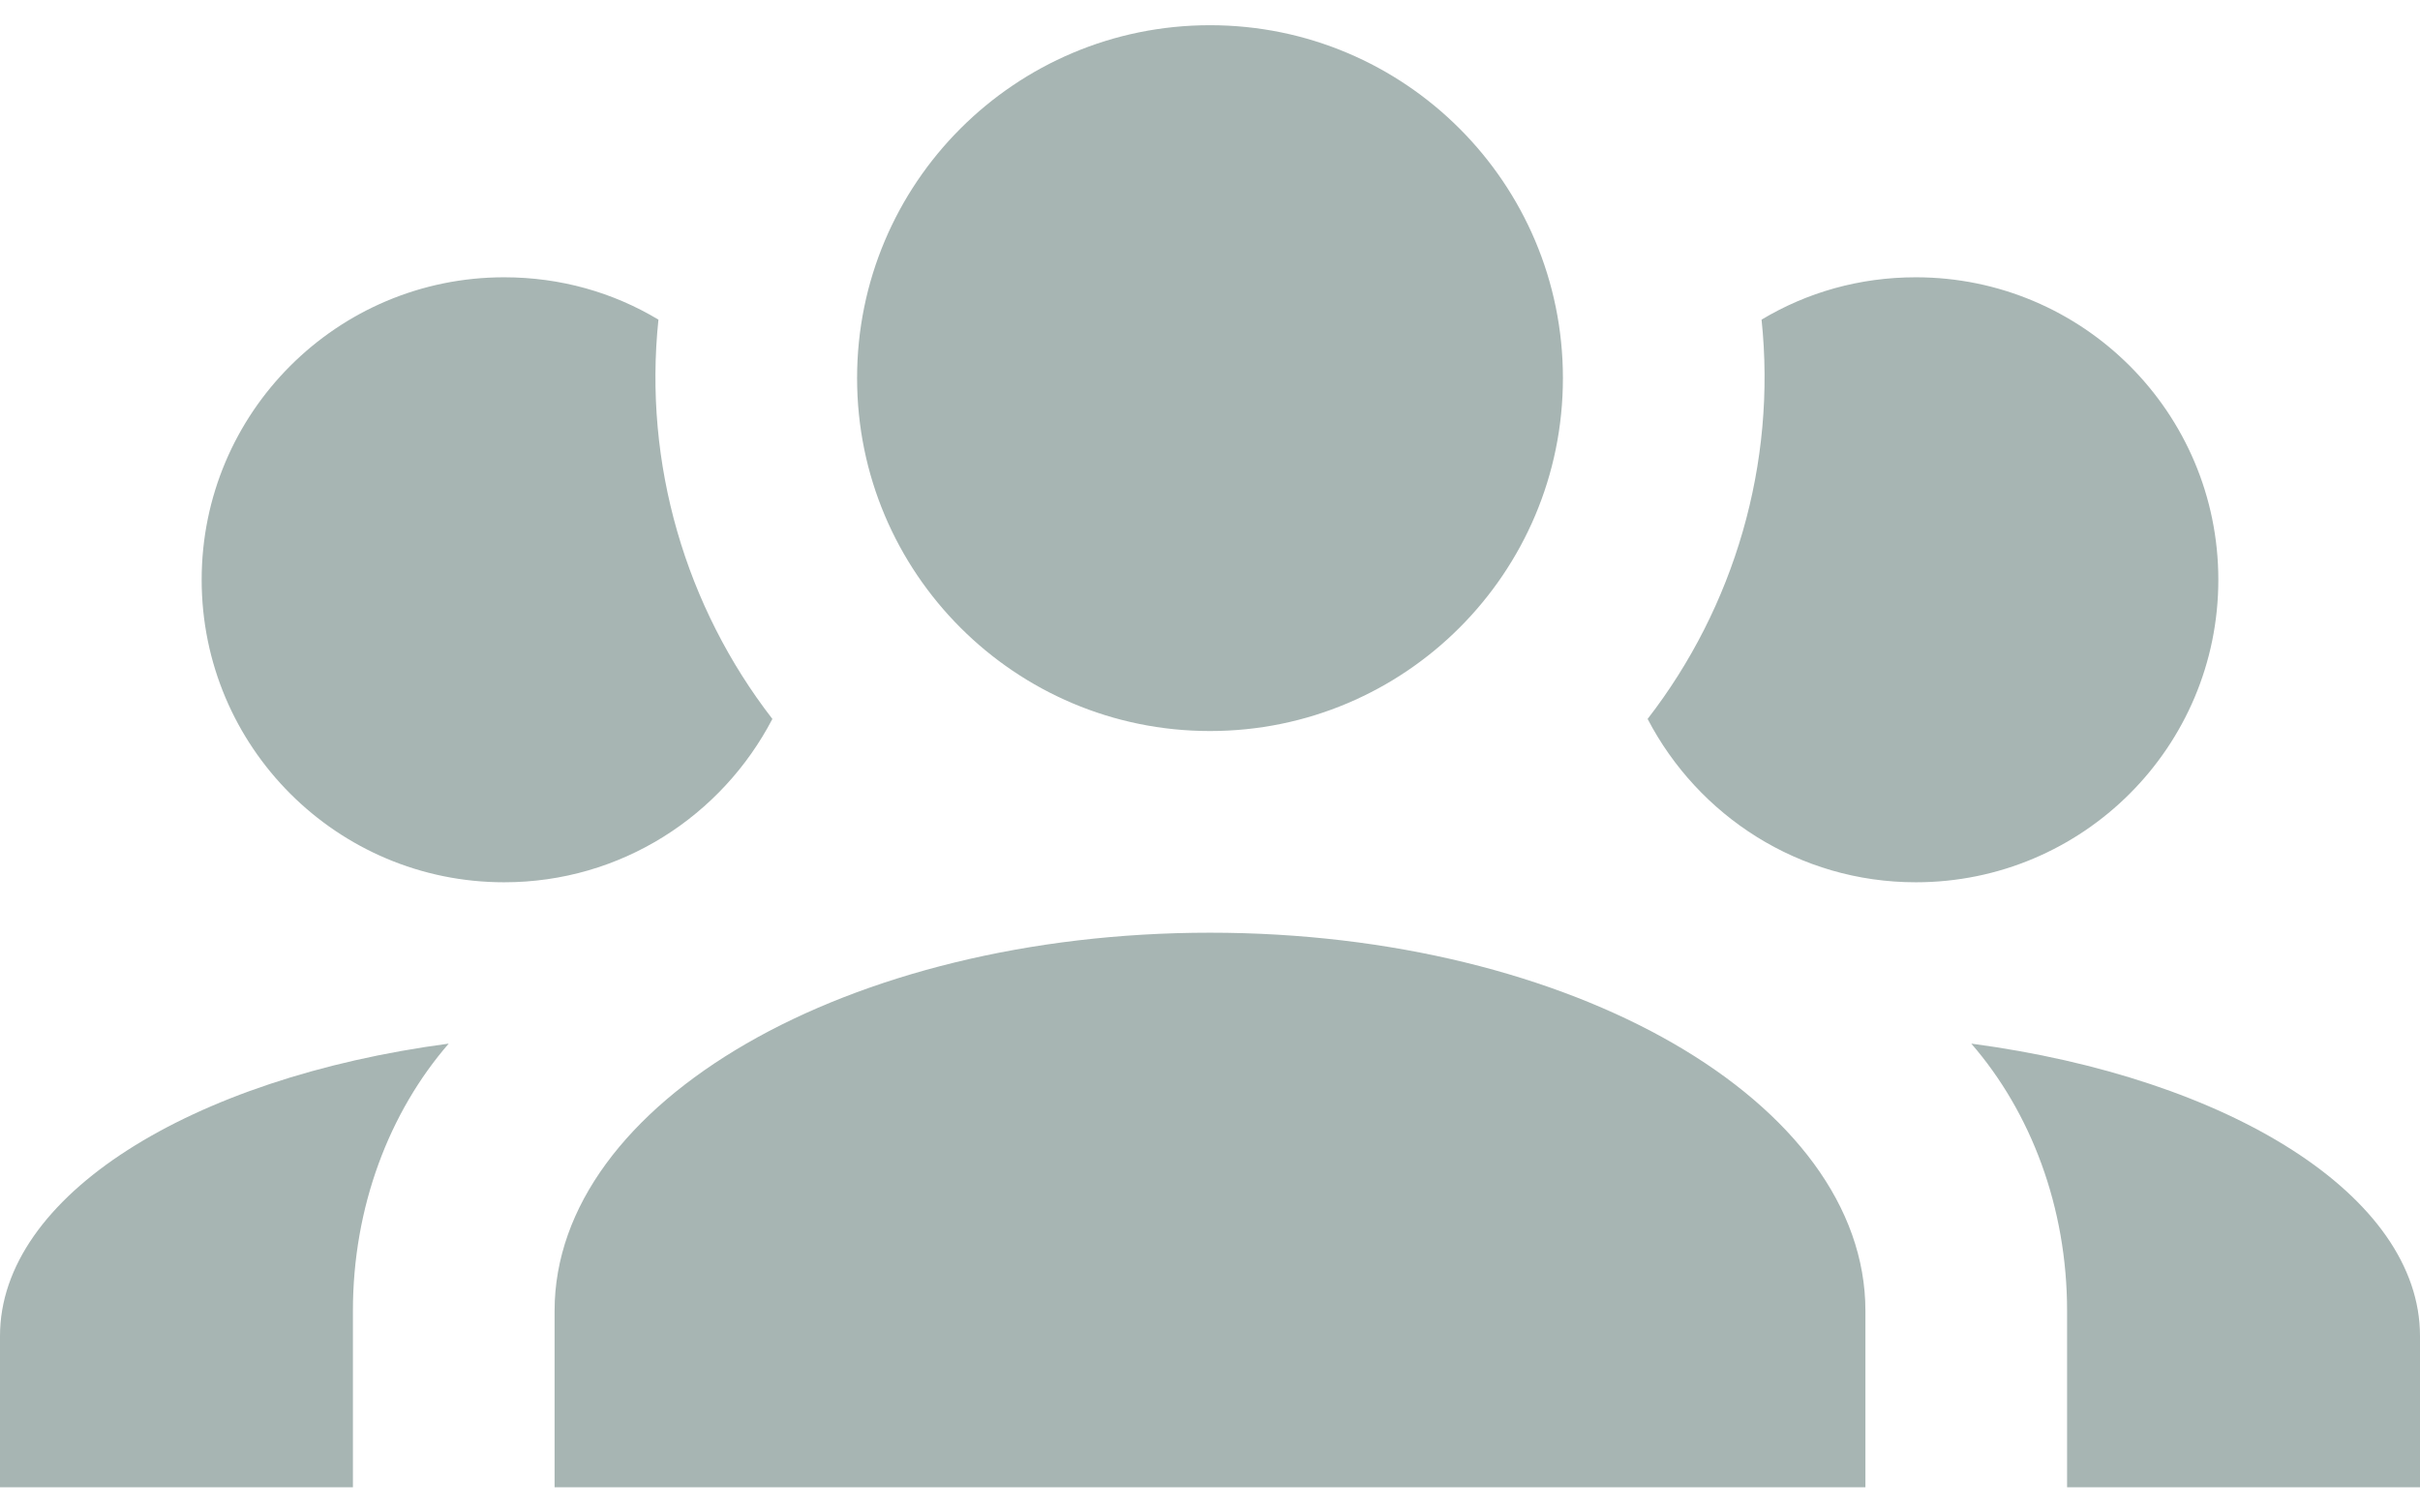 <?xml version="1.0" encoding="UTF-8"?>
<svg width="24px" height="15px" viewBox="0 0 24 15" version="1.1" xmlns="http://www.w3.org/2000/svg" xmlns:xlink="http://www.w3.org/1999/xlink">
    <title>Icon/Bus</title>
    <g id="Wireframes" stroke="none" stroke-width="1" fill="none" fill-rule="evenodd">
        <g id="Desktop/Room-features" transform="translate(-202, -3383)" fill="#A7B5B3" fill-rule="nonzero">
            <g id="Icon/Bus" transform="translate(202, 3383)">
                <path d="M12,0.25 C13.933,0.25 15.5,1.817 15.5,3.75 C15.5,5.683 13.933,7.25 12,7.25 C10.067,7.25 8.5,5.683 8.5,3.75 C8.5,1.817 10.067,0.25 12,0.25 M5,2.75 C5.56,2.75 6.08,2.9 6.53,3.17 C6.38,4.6 6.8,6.02 7.66,7.13 C7.16,8.09 6.16,8.75 5,8.75 C3.343,8.75 2,7.407 2,5.75 C2,4.093 3.343,2.75 5,2.75 M19,2.75 C20.657,2.75 22,4.093 22,5.75 C22,7.407 20.657,8.75 19,8.75 C17.84,8.75 16.84,8.09 16.34,7.13 C17.2,6.02 17.62,4.6 17.47,3.17 C17.92,2.9 18.44,2.75 19,2.75 M5.5,13 C5.5,10.93 8.41,9.25 12,9.25 C15.59,9.25 18.5,10.93 18.5,13 L18.5,14.75 L5.5,14.75 L5.5,13 M0,14.75 L0,13.25 C0,11.86 1.89,10.69 4.45,10.35 C3.86,11.03 3.5,11.97 3.5,13 L3.5,14.75 L0,14.75 M24,14.75 L20.5,14.75 L20.5,13 C20.5,11.97 20.14,11.03 19.55,10.35 C22.11,10.69 24,11.86 24,13.25 L24,14.75 Z" id="Shape"></path>
            </g>
        </g>
    </g>
</svg>